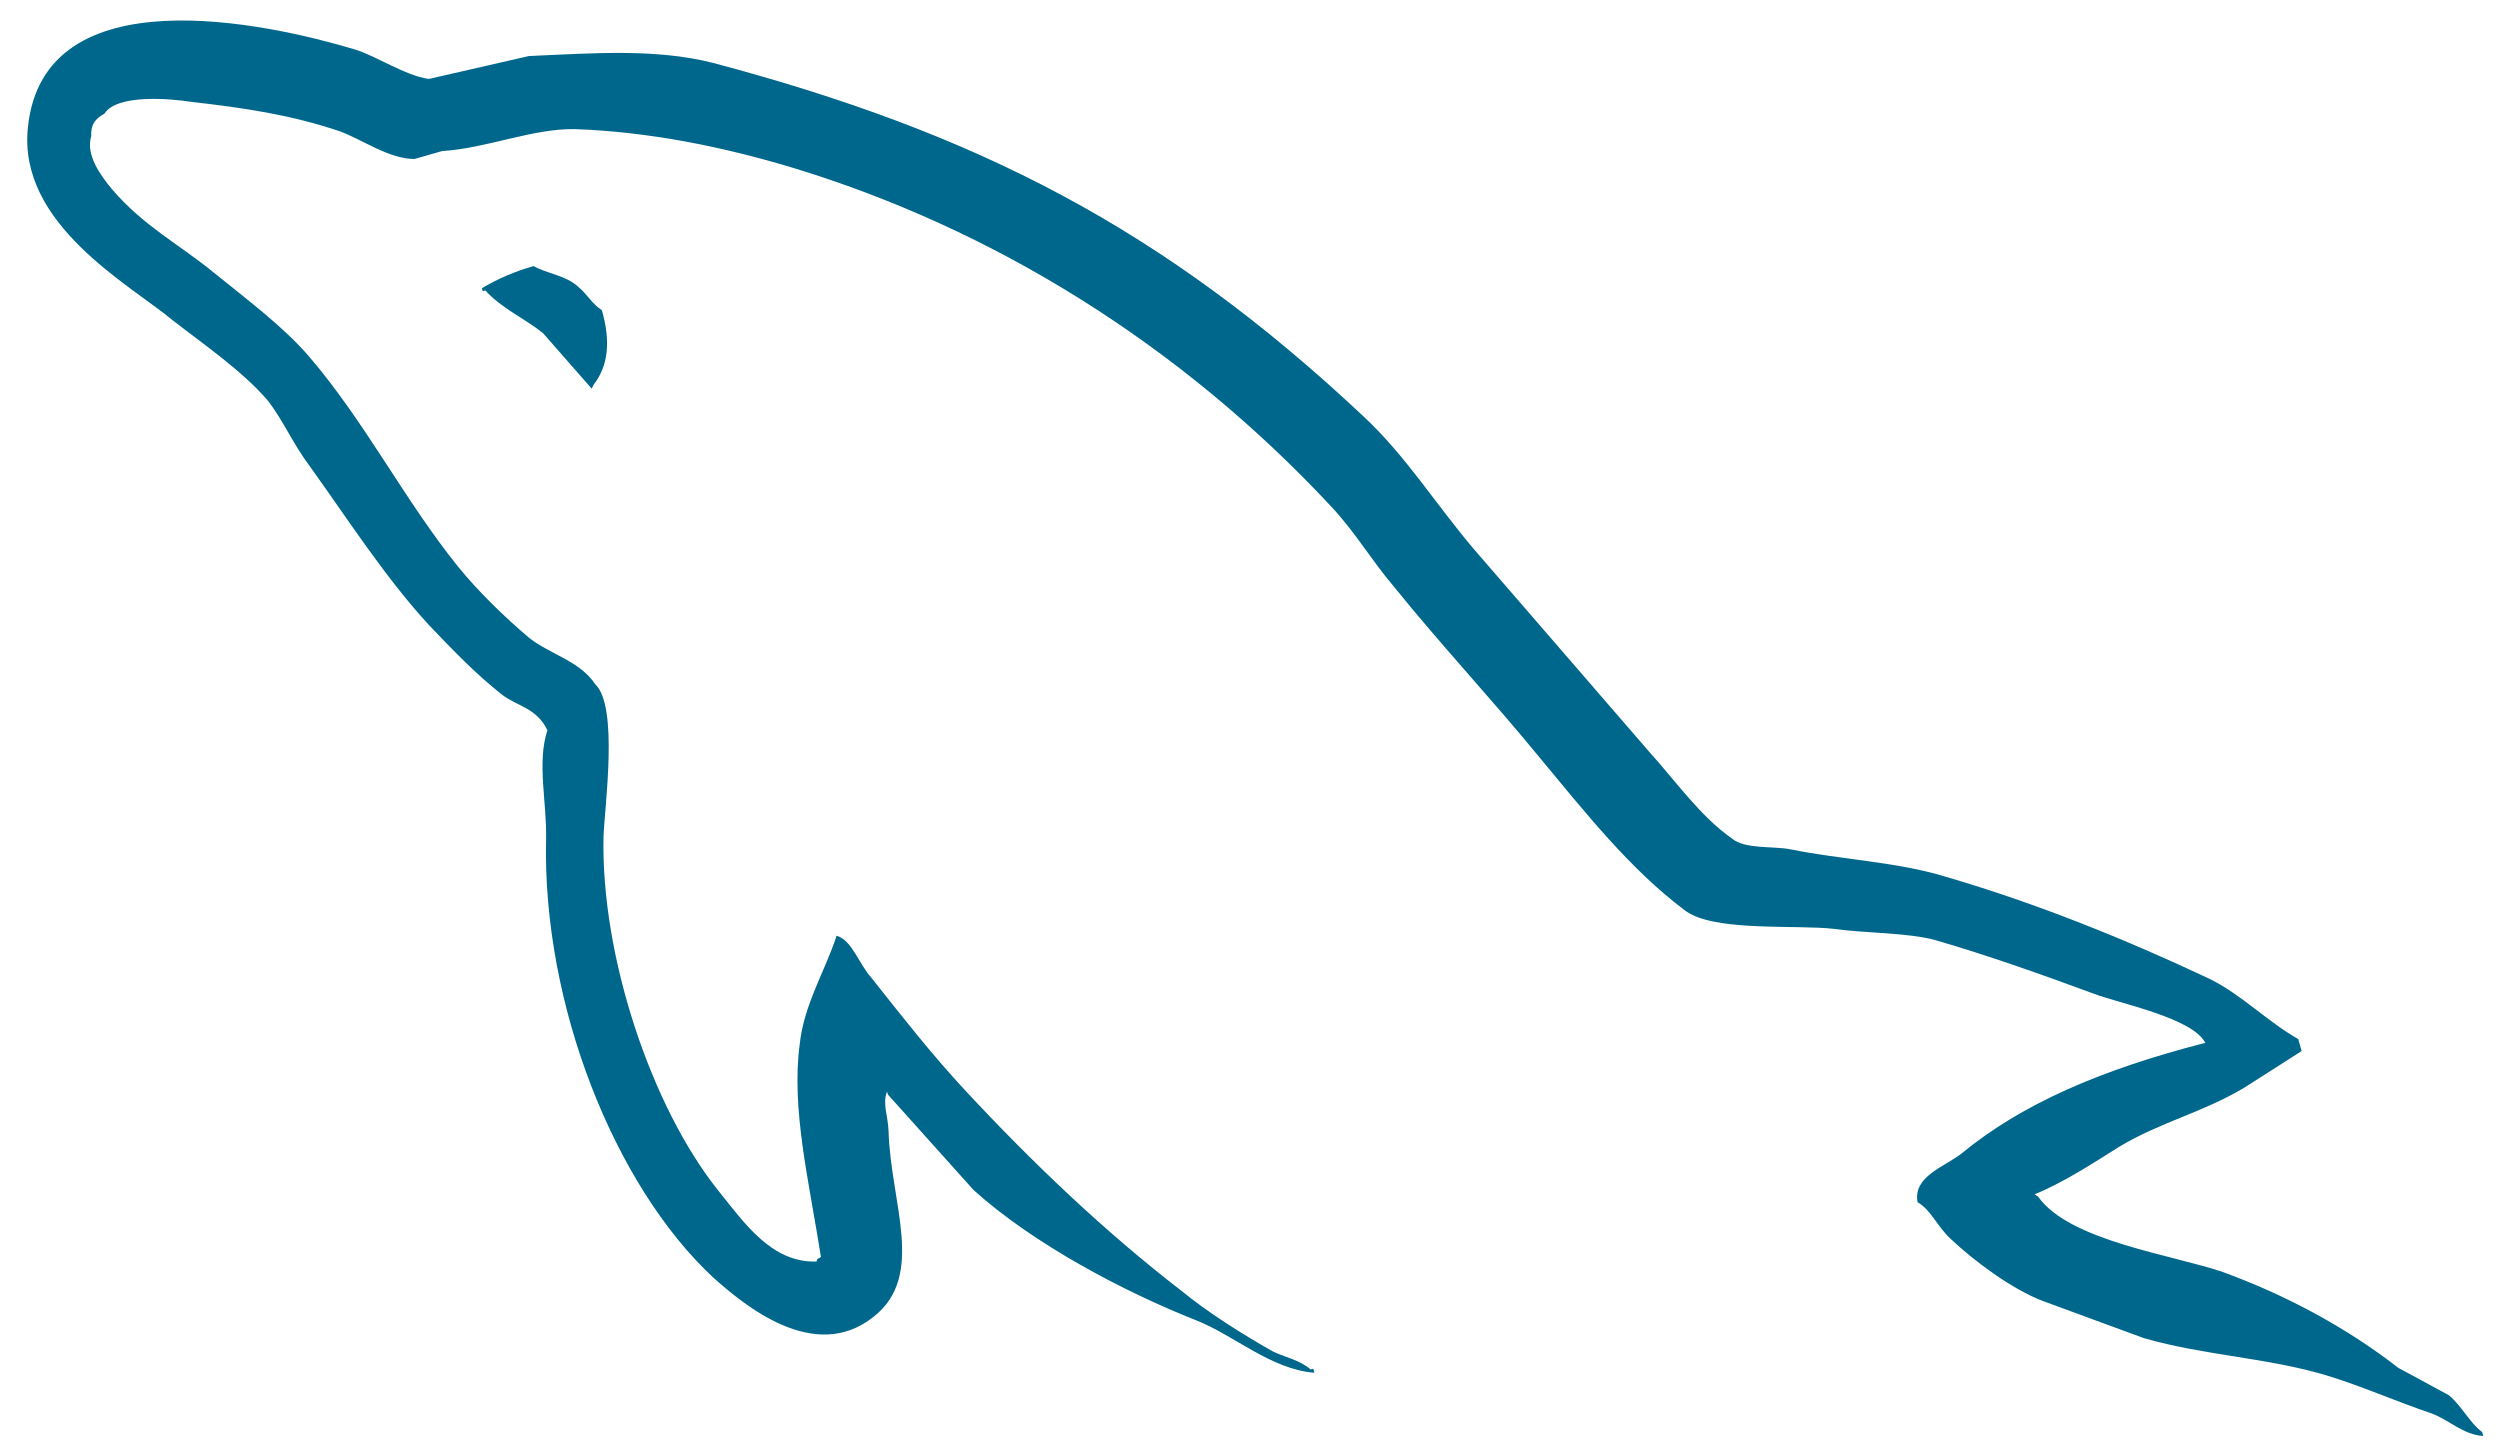 <svg width="71" height="41" viewBox="0 0 71 41" fill="none" xmlns="http://www.w3.org/2000/svg">
<path fill-rule="evenodd" clip-rule="evenodd" d="M62.637 29.615C59.632 30.386 57.41 31.363 55.713 32.755C55.221 33.145 54.325 33.403 54.459 34.143C54.843 34.36 55.021 34.843 55.403 35.187C56.068 35.818 57.146 36.616 58.006 36.944L60.892 38.005C62.607 38.497 64.399 38.558 66.076 39.062C67.049 39.358 68.065 39.805 69.049 40.139C69.554 40.323 69.949 40.745 70.525 40.783L70.492 40.669C70.134 40.403 69.917 39.931 69.548 39.625L68.112 38.847C66.607 37.677 64.894 36.772 63.136 36.128C61.703 35.635 58.768 35.246 57.881 33.982L57.783 33.918C58.577 33.598 59.461 33.025 60.179 32.572C61.349 31.867 62.525 31.61 63.73 30.895L65.367 29.849L65.269 29.509C64.402 29.018 63.656 28.247 62.763 27.805C60.383 26.681 57.826 25.649 55.272 24.904C53.899 24.477 52.266 24.412 50.852 24.121C50.338 24.022 49.561 24.122 49.191 23.817C48.279 23.177 47.591 22.182 46.823 21.334L41.87 15.609C40.774 14.322 39.938 12.96 38.727 11.829C33.035 6.481 27.737 3.772 20.226 1.78C18.619 1.379 16.881 1.508 15.018 1.592L12.18 2.242C11.506 2.148 10.703 1.598 10.083 1.406C7.567 0.65 1.238 -0.736 0.793 3.615C0.495 6.371 3.69 8.082 4.898 9.091C5.783 9.781 6.886 10.533 7.618 11.39C8.053 11.963 8.333 12.623 8.791 13.231C9.866 14.729 10.96 16.429 12.19 17.76C12.837 18.437 13.516 19.147 14.245 19.718C14.665 20.057 15.239 20.09 15.547 20.741C15.243 21.65 15.534 22.798 15.509 23.833C15.399 28.508 17.447 33.67 20.255 36.281C21.125 37.058 23.132 38.742 24.812 37.395C26.293 36.23 25.297 34.175 25.236 32.138C25.218 31.651 25.056 31.369 25.191 31L25.216 31.085L27.649 33.796C29.339 35.323 31.908 36.681 33.955 37.49C35.045 37.916 36.092 38.89 37.329 38.986L37.296 38.871L37.222 38.892C36.901 38.616 36.521 38.559 36.147 38.38C35.279 37.889 34.294 37.268 33.554 36.66C31.38 34.984 29.325 33.027 27.397 30.952C26.462 29.947 25.569 28.807 24.748 27.769C24.392 27.378 24.195 26.694 23.759 26.575C23.439 27.569 22.828 28.527 22.71 29.67C22.471 31.505 22.975 33.538 23.315 35.7C23.175 35.781 23.231 35.724 23.189 35.828C21.911 35.867 21.14 34.732 20.388 33.799C18.496 31.425 17.066 27.153 17.14 23.762C17.172 22.89 17.571 20.064 16.906 19.434C16.474 18.777 15.611 18.574 15.036 18.122C14.344 17.54 13.562 16.78 12.998 16.079C11.493 14.21 10.37 11.986 8.79 10.139C8.058 9.281 6.981 8.481 6.086 7.753C5.083 6.932 4.095 6.435 3.187 5.382C2.878 5.01 2.424 4.41 2.591 3.868C2.577 3.543 2.692 3.379 2.969 3.225C3.331 2.661 4.866 2.804 5.416 2.891C6.958 3.065 8.265 3.263 9.649 3.728C10.28 3.957 11.047 4.517 11.772 4.515L12.556 4.29C13.825 4.213 15.113 3.647 16.328 3.667C18.489 3.745 20.549 4.179 22.448 4.744C28.234 6.491 33.546 9.812 37.804 14.383C38.501 15.127 38.916 15.87 39.589 16.663C40.907 18.298 42.421 19.917 43.726 21.515C45.022 23.074 46.29 24.682 47.833 25.841C48.622 26.477 50.977 26.252 52.102 26.381C52.946 26.506 54.188 26.481 54.98 26.704C56.475 27.138 58.004 27.684 59.447 28.215C60.173 28.498 62.31 28.911 62.638 29.636L62.637 29.615ZM15.158 7.557C14.642 7.7 14.147 7.911 13.686 8.185L13.71 8.27L13.784 8.249C14.257 8.771 14.899 9.038 15.424 9.463L16.805 11.039L16.854 10.932C17.267 10.403 17.354 9.721 17.093 8.81C16.792 8.609 16.679 8.354 16.417 8.142C16.084 7.827 15.545 7.775 15.159 7.559L15.158 7.557Z" fill="#00678C"/>
</svg>
